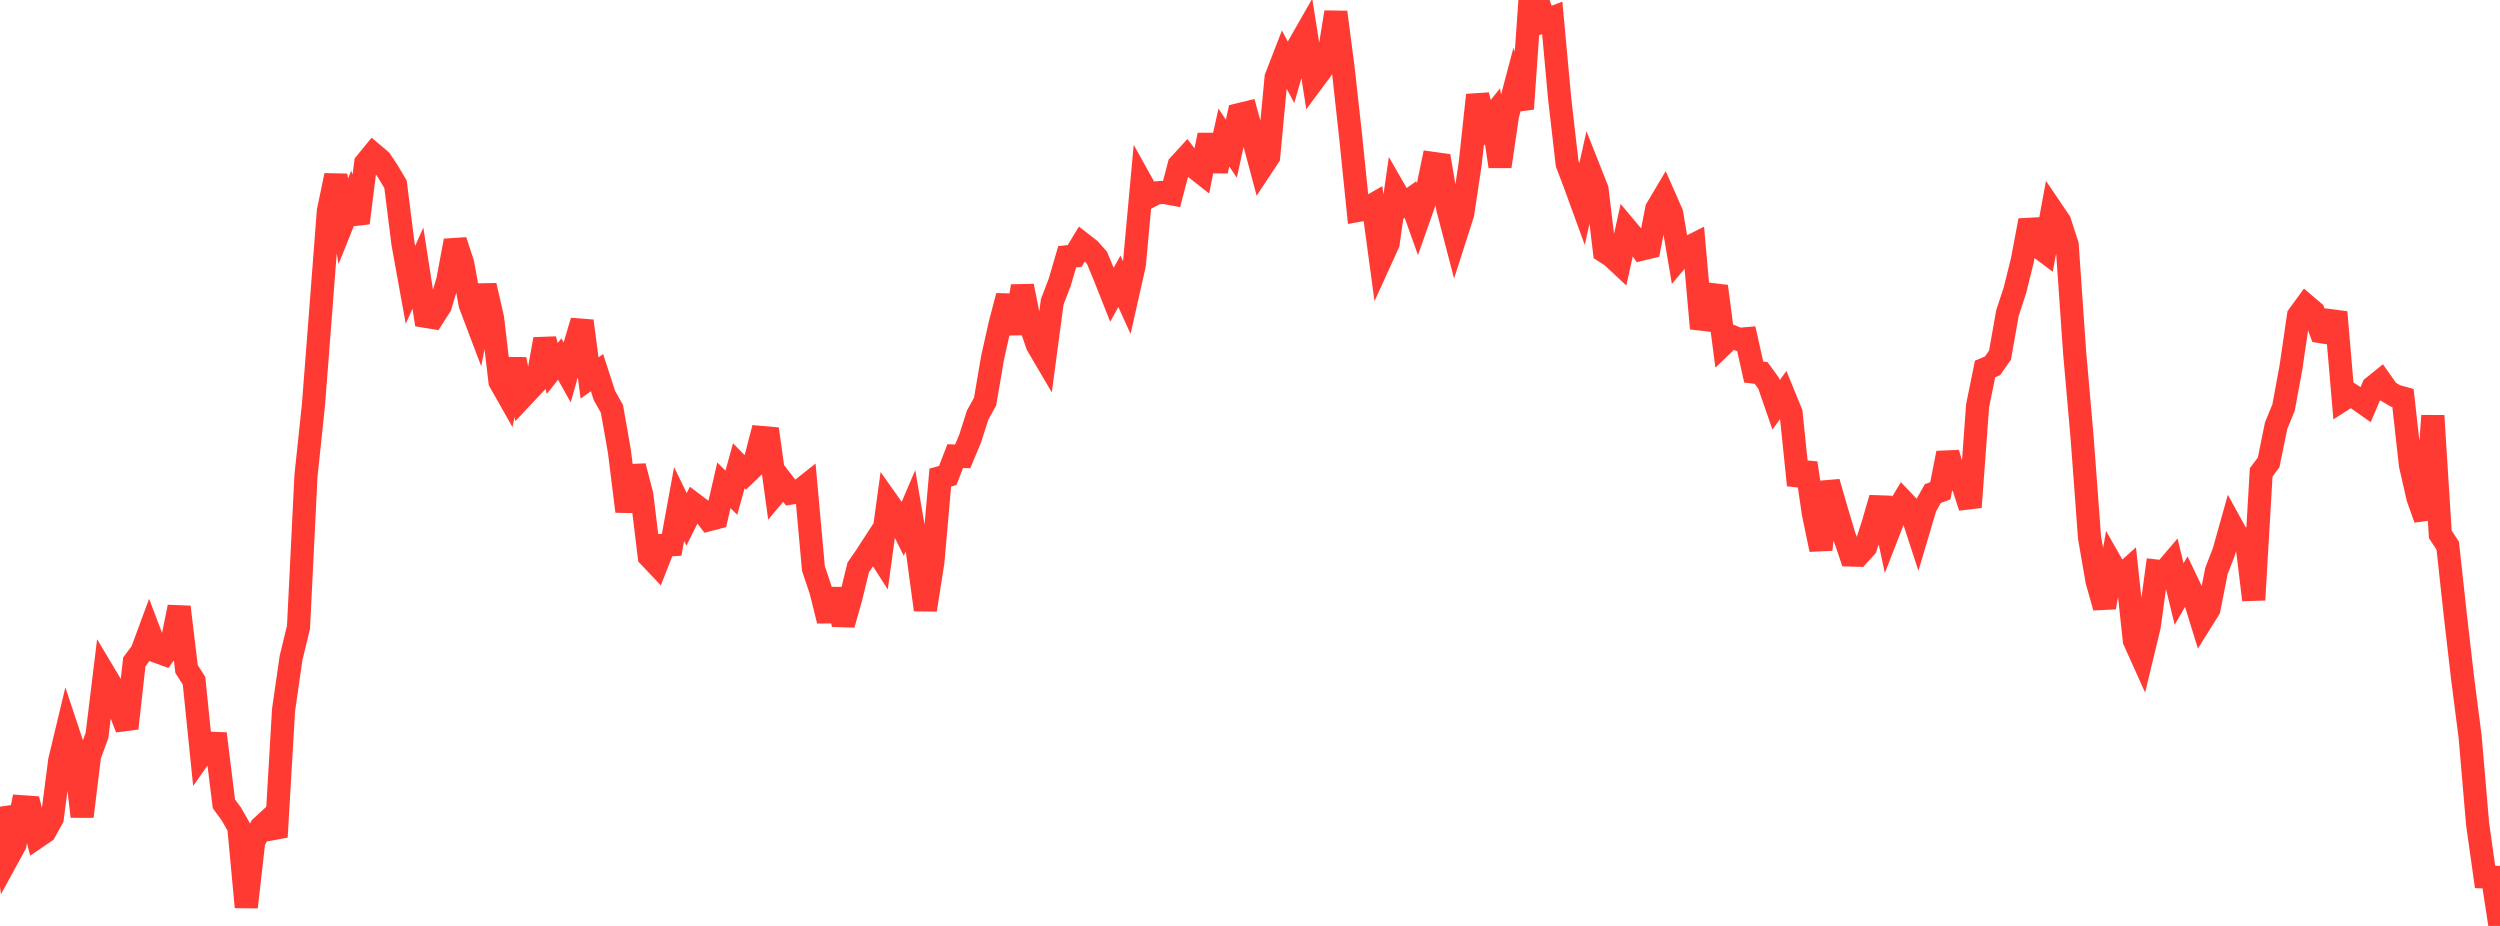 <?xml version="1.0" standalone="no"?>
<!DOCTYPE svg PUBLIC "-//W3C//DTD SVG 1.1//EN" "http://www.w3.org/Graphics/SVG/1.1/DTD/svg11.dtd">

<svg width="135" height="50" viewBox="0 0 135 50" preserveAspectRatio="none" 
  xmlns="http://www.w3.org/2000/svg"
  xmlns:xlink="http://www.w3.org/1999/xlink">


<polyline points="0.0, 43.56 0.403, 46.343 0.806, 45.606 1.209, 43.566 1.612, 43.595 2.015, 45.188 2.418, 44.913 2.821, 44.183 3.224, 41.074 3.627, 39.392 4.03, 40.602 4.433, 44.09 4.836, 40.806 5.239, 39.708 5.642, 36.406 6.045, 37.082 6.448, 38.284 6.851, 39.327 7.254, 35.739 7.657, 35.204 8.06, 34.114 8.463, 35.175 8.866, 35.322 9.269, 34.772 9.672, 32.778 10.075, 36.128 10.478, 36.764 10.881, 40.709 11.284, 40.133 11.687, 40.148 12.09, 43.408 12.493, 43.954 12.896, 44.661 13.299, 48.984 13.701, 45.446 14.104, 44.669 14.507, 44.298 14.91, 45.197 15.313, 38.33 15.716, 35.534 16.119, 33.874 16.522, 25.7 16.925, 21.878 17.328, 16.663 17.731, 11.4 18.134, 9.474 18.537, 11.952 18.94, 10.95 19.343, 12.039 19.746, 8.816 20.149, 8.323 20.552, 8.664 20.955, 9.275 21.358, 9.952 21.761, 13.156 22.164, 15.382 22.567, 14.479 22.97, 17.079 23.373, 17.144 23.776, 16.513 24.179, 15.154 24.582, 12.999 24.985, 14.223 25.388, 16.439 25.791, 17.502 26.194, 15.421 26.597, 17.179 27.0, 20.605 27.403, 21.318 27.806, 19.403 28.209, 21.425 28.612, 20.994 29.015, 20.57 29.418, 18.315 29.821, 19.897 30.224, 19.39 30.627, 20.109 31.03, 18.683 31.433, 17.335 31.836, 20.411 32.239, 20.122 32.642, 21.364 33.045, 22.08 33.448, 24.371 33.851, 27.612 34.254, 25.176 34.657, 26.722 35.06, 30.041 35.463, 30.467 35.866, 29.444 36.269, 29.417 36.672, 27.215 37.075, 28.047 37.478, 27.236 37.881, 27.54 38.284, 28.061 38.687, 27.956 39.09, 26.207 39.493, 26.606 39.896, 25.15 40.299, 25.562 40.701, 25.177 41.104, 23.623 41.507, 23.659 41.91, 26.582 42.313, 26.102 42.716, 26.624 43.119, 26.56 43.522, 26.24 43.925, 30.7 44.328, 31.899 44.731, 33.52 45.134, 31.826 45.537, 33.725 45.94, 32.302 46.343, 30.64 46.746, 30.059 47.149, 29.437 47.552, 30.066 47.955, 27.141 48.358, 27.713 48.761, 28.525 49.164, 27.583 49.567, 29.955 49.97, 32.931 50.373, 30.361 50.776, 25.79 51.179, 25.675 51.582, 24.629 51.985, 24.645 52.388, 23.684 52.791, 22.417 53.194, 21.689 53.597, 19.328 54.0, 17.522 54.403, 15.981 54.806, 18.004 55.209, 15.448 55.612, 17.449 56.015, 18.624 56.418, 19.31 56.821, 16.298 57.224, 15.249 57.627, 13.867 58.03, 13.824 58.433, 13.159 58.836, 13.472 59.239, 13.925 59.642, 14.898 60.045, 15.917 60.448, 15.19 60.851, 16.079 61.254, 14.291 61.657, 9.894 62.06, 10.62 62.463, 10.413 62.866, 10.387 63.269, 10.464 63.672, 8.92 64.075, 8.481 64.478, 9.014 64.881, 9.33 65.284, 7.291 65.687, 9.233 66.09, 7.427 66.493, 8.03 66.896, 6.194 67.299, 6.097 67.701, 7.558 68.104, 9.065 68.507, 8.456 68.91, 4.187 69.313, 3.146 69.716, 3.904 70.119, 2.489 70.522, 1.783 70.925, 4.334 71.328, 3.792 71.731, 3.162 72.134, 0.659 72.537, 3.767 72.94, 7.422 73.343, 11.36 73.746, 11.289 74.149, 11.057 74.552, 14.035 74.955, 13.151 75.358, 10.358 75.761, 11.059 76.164, 10.774 76.567, 11.906 76.97, 10.761 77.373, 8.823 77.776, 8.88 78.179, 11.253 78.582, 12.801 78.985, 11.545 79.388, 8.856 79.791, 5.134 80.194, 6.781 80.597, 6.277 81.0, 8.989 81.403, 6.238 81.806, 4.718 82.209, 5.875 82.612, 0.115 83.015, 0.0 83.418, 1.118 83.821, 0.965 84.224, 5.346 84.627, 8.844 85.03, 9.901 85.433, 11.007 85.836, 9.206 86.239, 10.226 86.642, 13.577 87.045, 13.837 87.448, 14.214 87.851, 12.386 88.254, 12.866 88.657, 13.451 89.06, 13.354 89.463, 11.281 89.866, 10.603 90.269, 11.519 90.672, 13.897 91.075, 13.416 91.478, 13.213 91.881, 17.736 92.284, 16.504 92.687, 15.464 93.09, 18.546 93.493, 18.159 93.896, 18.326 94.299, 18.291 94.701, 20.092 95.104, 20.141 95.507, 20.698 95.91, 21.861 96.313, 21.306 96.716, 22.292 97.119, 26.198 97.522, 25.004 97.925, 27.742 98.328, 29.676 98.731, 26.038 99.134, 27.432 99.537, 28.79 99.94, 29.97 100.343, 29.982 100.746, 29.538 101.149, 28.289 101.552, 26.9 101.955, 28.774 102.358, 27.736 102.761, 27.063 103.164, 27.487 103.567, 28.723 103.97, 27.366 104.373, 26.652 104.776, 26.504 105.179, 24.465 105.582, 25.854 105.985, 26.132 106.388, 27.386 106.791, 21.908 107.194, 19.924 107.597, 19.754 108.0, 19.18 108.403, 16.9 108.806, 15.676 109.209, 14.047 109.612, 11.901 110.015, 13.265 110.418, 13.569 110.821, 11.381 111.224, 11.977 111.627, 13.225 112.03, 19.035 112.433, 23.615 112.836, 29.037 113.239, 31.369 113.642, 32.798 114.045, 30.49 114.448, 31.198 114.851, 30.836 115.254, 34.583 115.657, 35.478 116.06, 33.809 116.463, 30.841 116.866, 30.889 117.269, 30.416 117.672, 32.079 118.075, 31.382 118.478, 32.226 118.881, 33.533 119.284, 32.887 119.687, 30.836 120.09, 29.793 120.493, 28.358 120.896, 29.09 121.299, 29.095 121.701, 32.393 122.104, 25.506 122.507, 24.968 122.91, 22.988 123.313, 22.005 123.716, 19.817 124.119, 17.049 124.522, 16.495 124.925, 16.839 125.328, 17.91 125.731, 17.974 126.134, 16.859 126.537, 21.563 126.94, 21.305 127.343, 21.56 127.746, 21.843 128.149, 20.899 128.552, 20.575 128.955, 21.145 129.358, 21.382 129.761, 21.494 130.164, 25.109 130.567, 26.873 130.97, 28.015 131.373, 22.451 131.776, 28.855 132.179, 29.471 132.582, 33.172 132.985, 36.665 133.388, 39.798 133.791, 44.499 134.194, 47.354 134.597, 47.369 135.0, 50.0" fill="none" stroke="#ff3a33" stroke-width="1.25"/>

</svg>